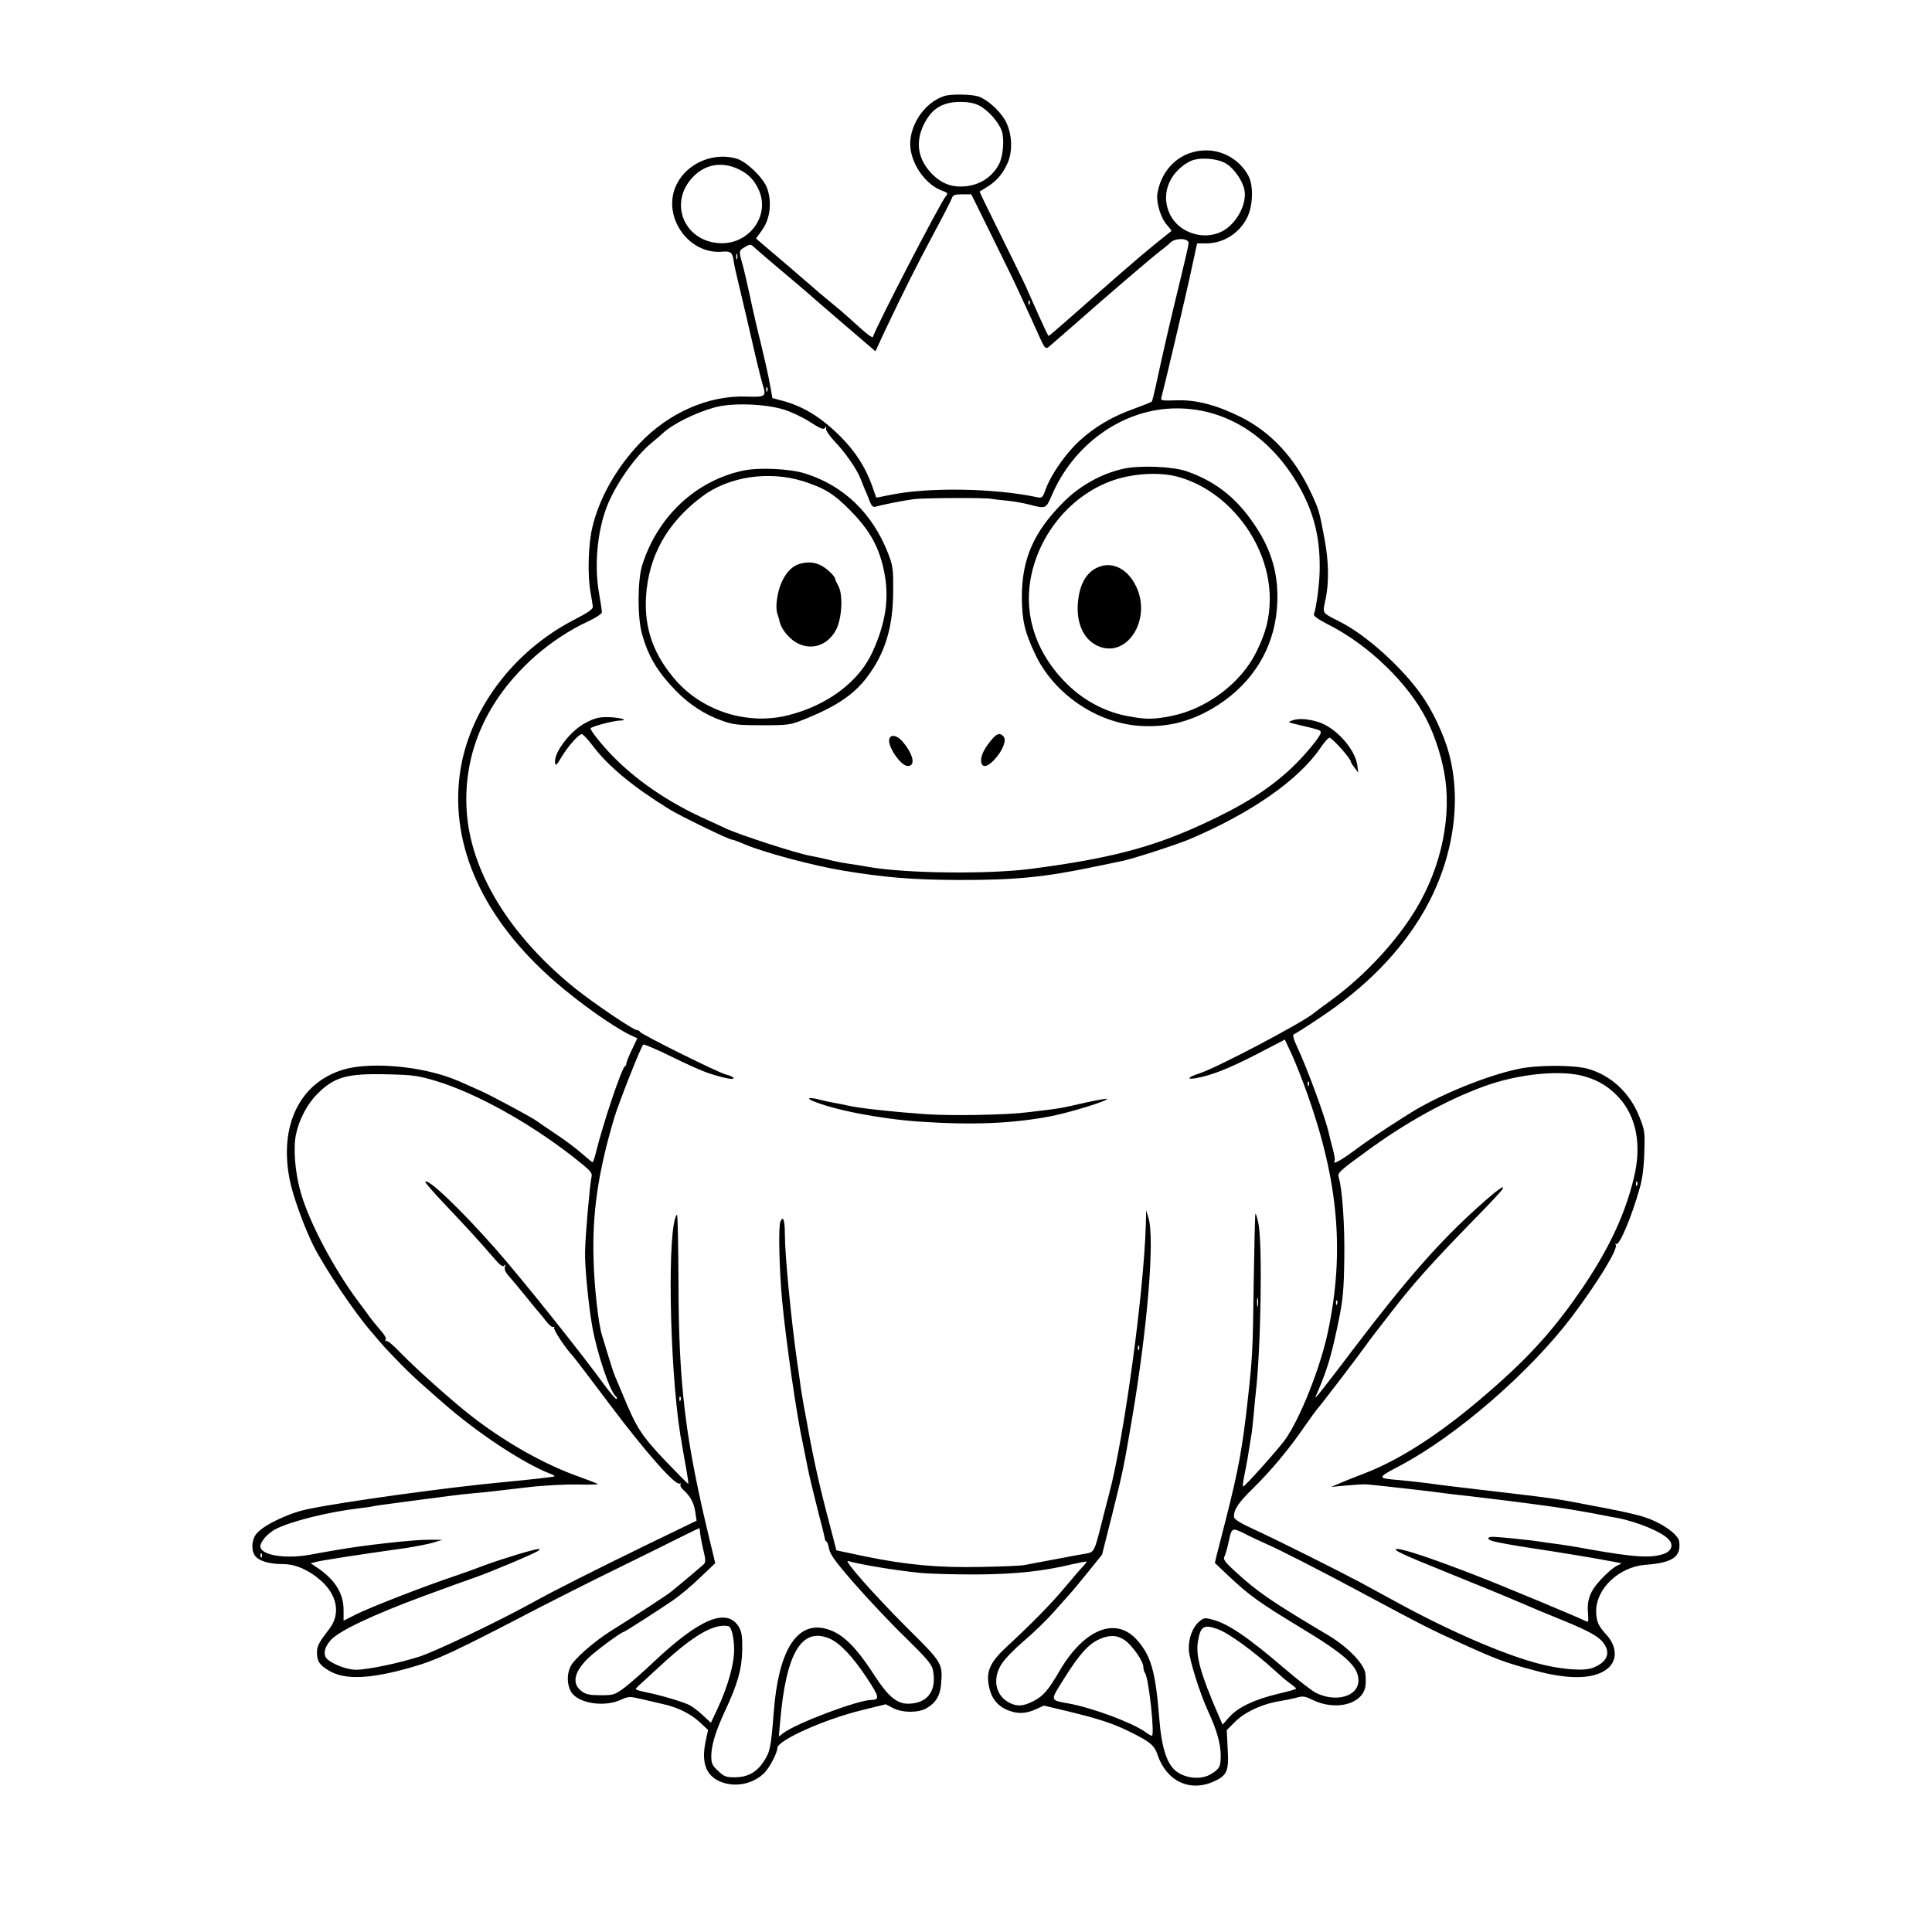 <?xml version="1.0" standalone="no"?>
<!DOCTYPE svg PUBLIC "-//W3C//DTD SVG 20010904//EN"
 "http://www.w3.org/TR/2001/REC-SVG-20010904/DTD/svg10.dtd">
<svg version="1.0" xmlns="http://www.w3.org/2000/svg"
 width="1024pt" height="1024pt" viewBox="0 0 1024 1024"
 preserveAspectRatio="xMidYMid meet">
<g transform="translate(0,1024) scale(0.1,-0.1)"
fill="#000000" stroke="none">
<path d="M5005 9731 c-110 -35 -194 -168 -179 -280 13 -95 86 -192 166 -221
32 -12 34 -15 21 -30 -28 -32 -364 -680 -386 -745 -4 -9 -33 14 -137 109 -14
13 -52 45 -85 72 -33 27 -62 51 -65 54 -3 3 -36 32 -75 65 -38 33 -75 65 -81
70 -12 10 -93 79 -147 125 l-30 26 34 47 c42 60 51 149 24 222 -22 56 -110
140 -163 155 -122 34 -260 -25 -315 -136 -83 -164 58 -374 241 -358 44 4 54
-4 60 -46 1 -14 16 -81 33 -150 30 -126 36 -151 84 -360 15 -63 31 -128 36
-144 22 -69 19 -71 -85 -68 -200 7 -408 -84 -563 -245 -125 -131 -216 -291
-253 -446 -22 -91 -27 -254 -10 -347 5 -30 11 -63 12 -74 2 -14 -20 -30 -99
-71 -327 -168 -562 -486 -606 -819 -51 -384 127 -771 506 -1100 130 -113 307
-238 398 -282 l37 -17 -29 -61 c-16 -33 -29 -66 -29 -73 0 -6 -4 -13 -8 -15
-16 -6 -117 -307 -153 -455 -7 -29 -15 -53 -18 -53 -3 0 -28 21 -56 45 -27 25
-90 72 -140 105 -49 33 -95 64 -101 69 -17 14 -225 126 -285 154 -122 55 -146
66 -194 82 -177 59 -419 75 -548 35 -230 -71 -339 -297 -281 -586 16 -81 76
-247 124 -344 59 -118 217 -354 305 -455 14 -16 37 -43 51 -60 50 -58 161
-171 225 -226 35 -31 87 -77 115 -101 174 -153 422 -316 558 -368 16 -6 27
-12 25 -15 -4 -3 -116 -16 -274 -31 -291 -27 -849 -104 -1035 -143 -105 -22
-240 -88 -273 -133 -25 -34 -26 -91 -2 -118 23 -25 75 -40 145 -40 65 0 135
-30 198 -85 89 -77 108 -177 50 -255 -58 -76 -68 -94 -68 -128 0 -47 14 -68
66 -98 83 -49 218 -43 431 18 138 39 226 80 673 313 91 47 279 142 418 210
139 68 294 145 344 170 50 25 92 45 94 45 2 0 4 -8 4 -17 0 -10 7 -50 16 -90
15 -61 15 -73 3 -85 -13 -12 -124 -106 -174 -146 -19 -16 -193 -129 -323 -210
-83 -53 -188 -144 -207 -183 -24 -45 -19 -112 9 -146 46 -54 172 -70 255 -33
41 19 48 19 105 6 33 -8 86 -20 116 -27 80 -17 149 -51 199 -97 l44 -41 -13
-60 c-23 -111 0 -178 73 -212 79 -35 177 -17 239 45 28 29 68 106 68 131 0 40
246 151 445 200 l130 32 38 -20 c51 -26 134 -26 178 -1 49 29 72 66 77 128 9
109 7 113 -177 295 -180 180 -345 367 -315 357 62 -18 239 -48 384 -63 41 -4
170 -8 285 -8 215 1 358 16 522 55 40 9 73 15 73 13 0 -2 -9 -14 -21 -26 -11
-12 -53 -60 -92 -107 -73 -88 -176 -193 -308 -315 -90 -83 -113 -132 -98 -209
11 -62 42 -104 93 -127 53 -24 100 -24 155 1 l44 20 126 -30 c161 -39 239 -64
326 -107 110 -54 133 -73 150 -123 47 -140 170 -199 297 -143 72 33 82 55 75
173 l-5 100 39 39 c53 56 150 101 249 116 19 3 54 10 78 16 38 11 48 9 85 -9
124 -62 268 -26 284 70 3 20 2 53 -1 73 -10 51 -98 140 -198 199 -295 175
-375 230 -490 336 -53 48 -66 65 -59 78 5 9 15 43 22 74 17 83 18 83 85 50 32
-17 82 -40 109 -52 80 -35 295 -145 500 -255 345 -185 379 -202 540 -275 189
-86 232 -102 390 -144 189 -52 326 -46 392 16 47 44 41 116 -14 175 -42 46
-53 71 -53 126 1 118 122 232 259 243 147 11 192 42 181 124 -4 29 -56 73
-126 106 -68 32 -124 45 -467 109 -42 8 -157 24 -255 35 -358 42 -418 49 -487
59 -38 5 -104 12 -145 16 -124 10 -124 11 1 77 298 157 689 496 911 790 135
179 245 359 232 380 -4 6 -3 8 3 5 16 -10 81 143 123 293 15 50 23 113 25 190
4 109 3 119 -26 191 -50 127 -151 221 -276 255 -76 20 -265 20 -363 -1 -173
-36 -429 -141 -586 -241 -135 -85 -223 -145 -294 -198 -66 -49 -111 -72 -96
-48 3 5 -2 33 -10 63 -8 30 -17 65 -20 79 -15 75 -116 350 -170 464 -19 41
-24 61 -16 64 6 2 65 39 129 82 251 165 440 359 563 575 152 267 200 576 129
835 -27 98 -87 226 -146 308 -105 148 -291 315 -428 385 -102 52 -95 43 -80
117 20 90 18 206 -5 325 -27 146 -29 152 -70 241 -87 187 -212 323 -374 404
-129 64 -239 93 -346 88 -67 -2 -79 -1 -75 12 12 43 131 545 158 673 l32 147
50 0 c90 1 173 53 215 136 31 62 35 170 7 222 -44 82 -130 134 -221 135 -132
1 -236 -89 -261 -225 -9 -48 17 -135 51 -171 14 -16 24 -30 23 -31 -127 -101
-176 -142 -408 -346 -240 -211 -242 -213 -245 -209 -3 4 -42 87 -76 164 -12
28 -31 70 -42 95 -11 25 -72 148 -134 274 -63 126 -113 230 -112 231 2 1 19
11 38 23 50 30 85 70 110 127 30 66 24 165 -14 230 -33 55 -99 112 -145 125
-40 11 -144 12 -176 1z m184 -50 c49 -25 105 -89 121 -136 14 -44 7 -133 -15
-175 -34 -65 -96 -108 -173 -117 -75 -8 -130 12 -184 67 -72 75 -87 163 -44
255 41 87 98 124 194 125 43 0 75 -6 101 -19z m1314 -311 c43 -29 84 -91 93
-138 14 -74 -43 -179 -118 -218 -98 -51 -230 -8 -277 90 -50 103 -7 220 104
280 46 25 152 18 198 -14z m-2584 -29 c51 -26 78 -55 102 -106 63 -136 -49
-291 -205 -284 -191 9 -275 216 -142 352 66 69 157 82 245 38z m1341 -358 c62
-126 123 -250 135 -278 64 -138 90 -195 116 -254 26 -57 31 -62 47 -50 9 8 71
61 137 119 195 172 407 353 455 390 25 19 47 37 50 41 24 29 100 29 100 0 0
-9 -19 -90 -41 -181 -64 -263 -88 -368 -134 -580 -9 -41 -18 -77 -21 -79 -3
-3 -46 -20 -95 -38 -112 -40 -205 -94 -286 -168 -71 -64 -151 -178 -179 -254
-17 -48 -21 -52 -44 -47 -229 49 -582 55 -786 12 -38 -8 -69 -14 -70 -13 0 1
-11 31 -23 66 -35 96 -87 177 -165 256 -105 105 -203 165 -321 194 l-41 11
-13 72 c-7 40 -28 134 -46 208 -19 75 -46 192 -60 260 -15 69 -33 147 -41 174
-19 66 -18 68 15 87 27 16 30 16 52 -5 30 -27 159 -137 230 -196 29 -25 76
-65 104 -90 58 -50 70 -61 207 -178 l98 -84 48 104 c102 215 169 348 258 515
51 94 95 181 99 192 5 17 15 21 55 21 l48 0 112 -227z m-1353 -115 c-3 -7 -5
-2 -5 12 0 14 2 19 5 13 2 -7 2 -19 0 -25z m1550 -240 c-3 -8 -6 -5 -6 6 -1
11 2 17 5 13 3 -3 4 -12 1 -19z m-1390 -460 c-3 -8 -6 -5 -6 6 -1 11 2 17 5
13 3 -3 4 -12 1 -19z m88 -99 c39 -12 101 -41 139 -66 54 -35 71 -42 78 -31 7
10 8 9 6 -4 -2 -9 20 -40 48 -70 54 -56 117 -147 135 -195 6 -15 16 -41 23
-58 8 -16 19 -45 26 -63 9 -23 18 -31 29 -28 36 11 159 35 209 41 57 6 374 8
407 1 11 -2 50 -7 87 -10 37 -4 91 -14 120 -22 81 -21 82 -20 112 49 113 267
366 451 636 462 278 11 526 -143 682 -425 77 -141 108 -275 102 -451 -3 -71
-18 -182 -30 -214 -4 -9 21 -27 74 -54 215 -108 427 -313 524 -506 40 -79 75
-183 92 -276 43 -227 -12 -498 -147 -724 -101 -170 -272 -355 -447 -483 -47
-34 -91 -67 -98 -73 -58 -49 -517 -291 -607 -319 -57 -18 -69 -33 -20 -25 83
14 175 50 323 126 l152 79 36 -77 c20 -43 58 -140 85 -216 164 -463 196 -838
107 -1257 -39 -187 -148 -461 -227 -571 -35 -49 -212 -247 -222 -248 -4 -1 0
28 7 63 12 56 20 106 39 226 2 14 6 57 10 95 3 39 8 86 10 105 28 234 37 799
15 905 -6 31 -14 55 -16 52 -2 -2 -6 -163 -9 -358 -5 -365 -6 -394 -30 -614
-29 -267 -51 -385 -117 -645 -22 -85 -44 -173 -50 -195 l-9 -39 73 -69 c107
-101 162 -141 372 -268 249 -150 316 -211 316 -286 0 -85 -121 -119 -228 -64
-21 11 -93 67 -162 126 -196 168 -299 238 -381 260 -43 12 -49 11 -72 -9 -36
-29 -59 -91 -56 -151 3 -54 59 -232 104 -329 45 -97 64 -167 65 -229 0 -60 -5
-71 -50 -99 -53 -34 -143 -25 -193 20 -44 39 -71 126 -82 267 -20 252 -43 337
-117 421 -112 128 -280 62 -411 -160 -61 -105 -87 -135 -139 -162 -54 -28 -87
-30 -128 -9 -74 38 -92 127 -41 206 15 25 69 80 118 122 50 42 121 111 159
154 38 43 77 87 87 98 11 11 52 62 94 113 l74 92 55 218 c53 212 61 249 103
497 83 487 122 961 88 1070 l-12 40 -2 -75 c-10 -359 -115 -1130 -195 -1430
-11 -41 -31 -120 -45 -175 -31 -123 -36 -131 -70 -138 -16 -2 -89 -16 -163
-30 -74 -14 -151 -28 -170 -32 -19 -4 -123 -8 -230 -10 -229 -5 -396 11 -616
56 l-151 32 -51 196 c-43 164 -76 315 -106 486 -3 17 -10 55 -16 85 -5 30 -12
71 -15 90 -2 19 -11 80 -19 135 -32 222 -66 572 -66 681 0 78 -10 105 -24 68
-11 -29 -6 -244 9 -413 21 -221 76 -605 110 -761 7 -36 19 -94 26 -130 7 -36
30 -132 51 -215 22 -82 40 -156 40 -162 1 -7 5 -13 8 -13 4 0 10 -17 14 -37 4
-30 33 -70 136 -188 72 -82 193 -211 270 -285 116 -114 139 -142 145 -173 21
-110 -30 -177 -133 -177 -59 0 -106 40 -178 151 -103 160 -176 228 -264 248
-150 34 -245 -123 -269 -444 -15 -189 -19 -210 -55 -264 -38 -56 -84 -81 -153
-81 -45 0 -56 4 -87 34 -31 28 -36 40 -36 78 0 58 23 132 72 238 68 145 90
224 92 325 1 73 -3 96 -18 122 -64 105 -209 44 -457 -191 -52 -49 -118 -107
-148 -130 -52 -39 -58 -41 -127 -41 -58 0 -78 4 -101 21 -54 40 -41 102 35
176 39 38 175 138 187 138 5 0 189 118 262 168 34 23 99 77 143 120 l81 77
-29 120 c-130 537 -165 824 -166 1367 -1 202 -4 364 -8 360 -52 -52 -41 -790
17 -1162 9 -52 22 -133 31 -178 8 -46 14 -85 12 -86 -2 -2 -57 54 -123 123
-125 132 -151 171 -225 351 -17 41 -35 84 -40 95 -5 11 -21 58 -35 105 -14 47
-30 99 -35 115 -18 57 -40 251 -44 395 -8 251 24 468 111 760 26 83 138 368
152 383 4 4 70 -24 147 -62 76 -38 166 -78 199 -89 79 -26 140 -38 132 -25 -4
6 -20 13 -37 17 -36 7 -453 214 -458 227 -2 5 -9 9 -16 9 -19 0 -230 143 -331
224 -348 282 -553 620 -572 944 -17 307 107 586 362 813 84 74 185 141 283
186 41 19 72 40 72 48 0 8 -7 57 -16 107 -24 139 -9 313 39 444 43 117 152
275 241 347 25 21 51 43 58 50 52 49 174 110 277 138 90 25 266 19 366 -12z
m4250 -3536 c75 -23 127 -57 178 -113 91 -102 119 -251 77 -422 -46 -192 -129
-370 -265 -573 -140 -207 -267 -353 -459 -523 -265 -237 -501 -394 -706 -472
-47 -18 -105 -41 -130 -52 l-45 -19 75 7 c41 4 89 7 105 7 29 -1 376 -40 425
-48 14 -2 72 -9 130 -15 88 -10 299 -36 440 -56 57 -7 212 -34 260 -44 25 -5
61 -12 80 -15 106 -20 238 -74 274 -114 29 -31 15 -65 -32 -79 -69 -21 -155
-15 -392 27 -63 12 -151 26 -195 31 -44 6 -91 13 -105 15 -30 4 -165 18 -198
19 -39 3 -46 -11 -11 -22 19 -6 111 -23 204 -37 154 -23 335 -53 440 -73 l40
-8 -31 -16 c-17 -10 -54 -42 -81 -72 -56 -60 -73 -107 -66 -180 3 -44 2 -46
-15 -37 -30 16 -457 194 -572 238 -239 93 -390 143 -424 143 -33 -1 24 -28
265 -125 198 -80 324 -132 424 -175 22 -10 102 -43 178 -74 155 -63 205 -92
230 -130 34 -52 13 -97 -61 -126 -47 -19 -177 -8 -297 25 -189 51 -479 178
-753 329 -65 35 -146 79 -182 99 -124 66 -436 222 -553 276 -86 39 -117 59
-117 72 0 39 24 75 104 153 93 92 185 201 271 326 33 47 62 87 65 90 8 6 225
290 260 340 14 19 30 42 37 50 6 8 46 60 89 115 123 160 220 268 439 493 83
84 154 160 158 169 16 28 -27 -3 -124 -90 -204 -182 -385 -388 -654 -742 -166
-219 -220 -287 -213 -270 2 6 9 21 15 35 51 121 72 193 110 379 21 104 26 160
28 321 3 176 -11 369 -29 428 -8 25 -3 31 147 140 206 151 415 267 617 342
188 70 421 92 545 53z m-6095 -22 c211 -64 490 -218 723 -399 98 -77 108 -87
102 -111 -9 -43 -33 -311 -34 -396 -2 -77 18 -282 38 -395 25 -142 95 -350
126 -372 5 -4 7 -10 3 -13 -3 -3 -29 27 -59 67 -127 175 -425 548 -573 718
-188 214 -365 384 -382 367 -3 -3 41 -54 98 -114 128 -135 188 -201 257 -281
40 -47 56 -60 63 -50 7 9 8 7 4 -7 -4 -13 4 -30 22 -50 15 -16 56 -66 92 -110
35 -44 67 -82 70 -85 3 -3 19 -22 34 -42 16 -21 33 -35 39 -31 5 3 7 1 4 -4
-6 -9 61 -110 99 -150 6 -6 97 -125 202 -265 186 -247 343 -425 365 -411 5 3
7 1 4 -4 -4 -6 3 -19 14 -29 38 -34 57 -69 64 -117 l7 -47 -248 -120 c-286
-139 -514 -254 -629 -318 -176 -97 -505 -254 -591 -282 -112 -36 -277 -70
-337 -70 -44 0 -114 25 -149 53 -27 22 -22 62 14 103 43 49 217 132 489 233
119 44 244 89 279 101 73 25 321 129 335 142 6 5 6 8 0 8 -22 0 -187 -50 -280
-84 -55 -21 -125 -46 -155 -56 -179 -60 -458 -169 -538 -209 l-61 -31 0 54 c1
91 -47 167 -147 232 l-27 18 29 8 c27 7 217 37 474 73 58 9 125 22 150 30 l45
14 -73 0 c-76 1 -347 -29 -492 -55 -47 -8 -110 -19 -140 -25 -135 -23 -260 -1
-260 46 0 24 40 69 80 90 81 42 282 92 445 111 28 3 57 7 65 9 8 2 33 6 55 9
22 3 123 16 225 30 102 14 217 28 255 31 78 7 78 7 290 32 83 10 201 16 264
15 63 -2 113 0 110 2 -3 3 -45 19 -94 37 -183 64 -391 180 -573 321 -102 79
-298 254 -376 335 -38 40 -73 70 -79 66 -6 -3 -7 -1 -3 6 5 7 -6 27 -26 49
-18 21 -43 51 -55 67 -12 17 -42 58 -67 91 -126 169 -256 414 -301 570 -31
106 -42 238 -26 312 16 78 60 161 112 213 90 91 157 110 369 105 139 -3 166
-7 260 -35z m4627 -23 c-3 -8 -6 -5 -6 6 -1 11 2 17 5 13 3 -3 4 -12 1 -19z
m1740 -530 c-3 -8 -6 -5 -6 6 -1 11 2 17 5 13 3 -3 4 -12 1 -19z m-2010 -640
c-2 -13 -4 -5 -4 17 -1 22 1 32 4 23 2 -10 2 -28 0 -40z m420 10 c-3 -8 -6 -5
-6 6 -1 11 2 17 5 13 3 -3 4 -12 1 -19z m-1050 -240 c-3 -8 -6 -5 -6 6 -1 11
2 17 5 13 3 -3 4 -12 1 -19z m-2430 -270 c-3 -8 -6 -5 -6 6 -1 11 2 17 5 13 3
-3 4 -12 1 -19z m-2220 -830 c-3 -8 -6 -5 -6 6 -1 11 2 17 5 13 3 -3 4 -12 1
-19z m2474 -367 c16 -3 30 -62 30 -125 0 -78 -34 -198 -91 -319 l-32 -68 -43
40 c-23 22 -56 46 -71 54 -37 18 -152 52 -226 67 -32 6 -58 14 -58 17 0 3 8
13 19 22 10 9 64 59 121 111 167 154 277 217 351 201z m2591 -15 c62 -22 193
-118 316 -230 23 -22 56 -49 72 -60 16 -12 30 -23 30 -26 0 -3 -44 -16 -98
-28 -124 -30 -210 -71 -256 -122 l-36 -41 -21 48 c-95 219 -122 315 -110 391
13 82 31 94 103 68z m-2057 -50 c55 -23 121 -92 196 -204 70 -106 74 -121 27
-122 -72 -1 -392 -121 -467 -176 l-23 -18 7 80 c31 361 113 501 260 440z
m1566 -9 c39 -26 99 -112 99 -142 0 -12 4 -25 8 -31 20 -21 54 -334 37 -334
-4 0 -20 9 -36 21 -69 49 -278 127 -404 150 -102 19 -101 11 -24 134 79 126
127 180 184 206 54 25 95 24 136 -4z"/>
<path d="M5952 7755 c-114 -26 -227 -88 -313 -174 -160 -159 -223 -303 -223
-506 1 -125 15 -185 71 -303 98 -208 322 -362 550 -379 153 -11 289 25 423
113 180 118 288 294 307 499 15 158 -17 294 -98 423 -100 161 -216 257 -379
314 -74 26 -252 33 -338 13z m283 -40 c276 -71 495 -358 495 -648 0 -100 -20
-180 -72 -284 -80 -163 -263 -301 -450 -338 -96 -19 -136 -19 -234 0 -116 22
-228 81 -317 168 -161 158 -230 356 -195 557 48 269 257 492 510 544 90 19
194 19 263 1z"/>
<path d="M5835 7239 c-72 -22 -114 -90 -122 -196 -9 -116 37 -205 122 -233
140 -46 258 135 196 300 -38 100 -118 153 -196 129z"/>
<path d="M3935 7745 c-250 -55 -450 -244 -531 -500 -25 -80 -26 -273 -2 -362
34 -123 81 -201 180 -304 74 -75 154 -127 248 -160 56 -20 84 -23 210 -23 134
0 150 2 214 28 173 68 269 132 340 225 97 128 139 264 140 456 1 121 -1 135
-28 205 -83 210 -233 355 -437 420 -81 26 -249 34 -334 15z m320 -55 c116 -37
165 -67 255 -159 101 -103 150 -192 176 -320 28 -139 10 -268 -60 -423 -70
-159 -240 -287 -449 -339 -209 -53 -443 18 -588 177 -123 137 -175 280 -165
451 13 216 112 393 298 532 140 105 352 137 533 81z"/>
<path d="M4224 7246 c-57 -25 -99 -104 -108 -201 -2 -22 0 -49 5 -60 4 -11 10
-32 13 -47 4 -15 20 -44 38 -63 81 -93 204 -79 260 28 30 59 37 181 13 228
-10 19 -18 36 -18 39 1 12 -36 50 -68 69 -39 24 -90 26 -135 7z"/>
<path d="M3104 6409 c-81 -42 -170 -159 -162 -212 2 -18 8 -14 32 27 34 58 94
126 110 125 6 0 34 -30 61 -66 81 -106 210 -213 401 -331 55 -35 317 -162 333
-162 5 0 36 -11 68 -25 100 -43 363 -113 519 -139 224 -37 368 -49 610 -50
301 -1 458 14 729 71 66 14 131 27 145 30 54 11 289 87 355 115 326 138 580
315 695 486 19 28 40 52 46 52 15 0 114 -111 114 -128 0 -4 9 -18 20 -32 l19
-25 -5 40 c-13 86 -114 199 -206 228 -58 18 -110 21 -143 7 -18 -7 -17 -8 10
-15 147 -35 145 -34 145 -49 0 -18 -86 -122 -154 -186 -120 -113 -256 -199
-476 -300 -265 -122 -491 -181 -905 -235 -223 -29 -654 -25 -855 9 -14 3 -43
7 -65 11 -76 11 -110 17 -165 31 -30 7 -68 15 -85 18 -73 13 -379 112 -450
146 -11 5 -69 32 -128 59 -184 85 -347 198 -471 325 -53 54 -116 133 -116 145
0 9 119 41 157 42 53 1 -7 18 -68 18 -44 1 -69 -6 -115 -30z"/>
<path d="M5263 6328 c-41 -47 -63 -87 -63 -117 0 -42 29 -41 69 1 44 47 67
103 51 123 -17 21 -33 19 -57 -7z"/>
<path d="M4714 6325 c-14 -36 60 -145 97 -145 43 0 31 60 -26 128 -28 34 -62
42 -71 17z"/>
<path d="M4305 4406 c111 -48 356 -96 570 -111 283 -19 497 -10 701 30 107 22
300 82 291 91 -2 2 -55 -7 -118 -21 -130 -30 -130 -30 -299 -50 -120 -15 -411
-20 -550 -10 -180 13 -342 31 -405 45 -22 5 -56 12 -75 15 -19 3 -51 10 -70
15 -54 15 -82 12 -45 -4z"/>
</g>
</svg>
